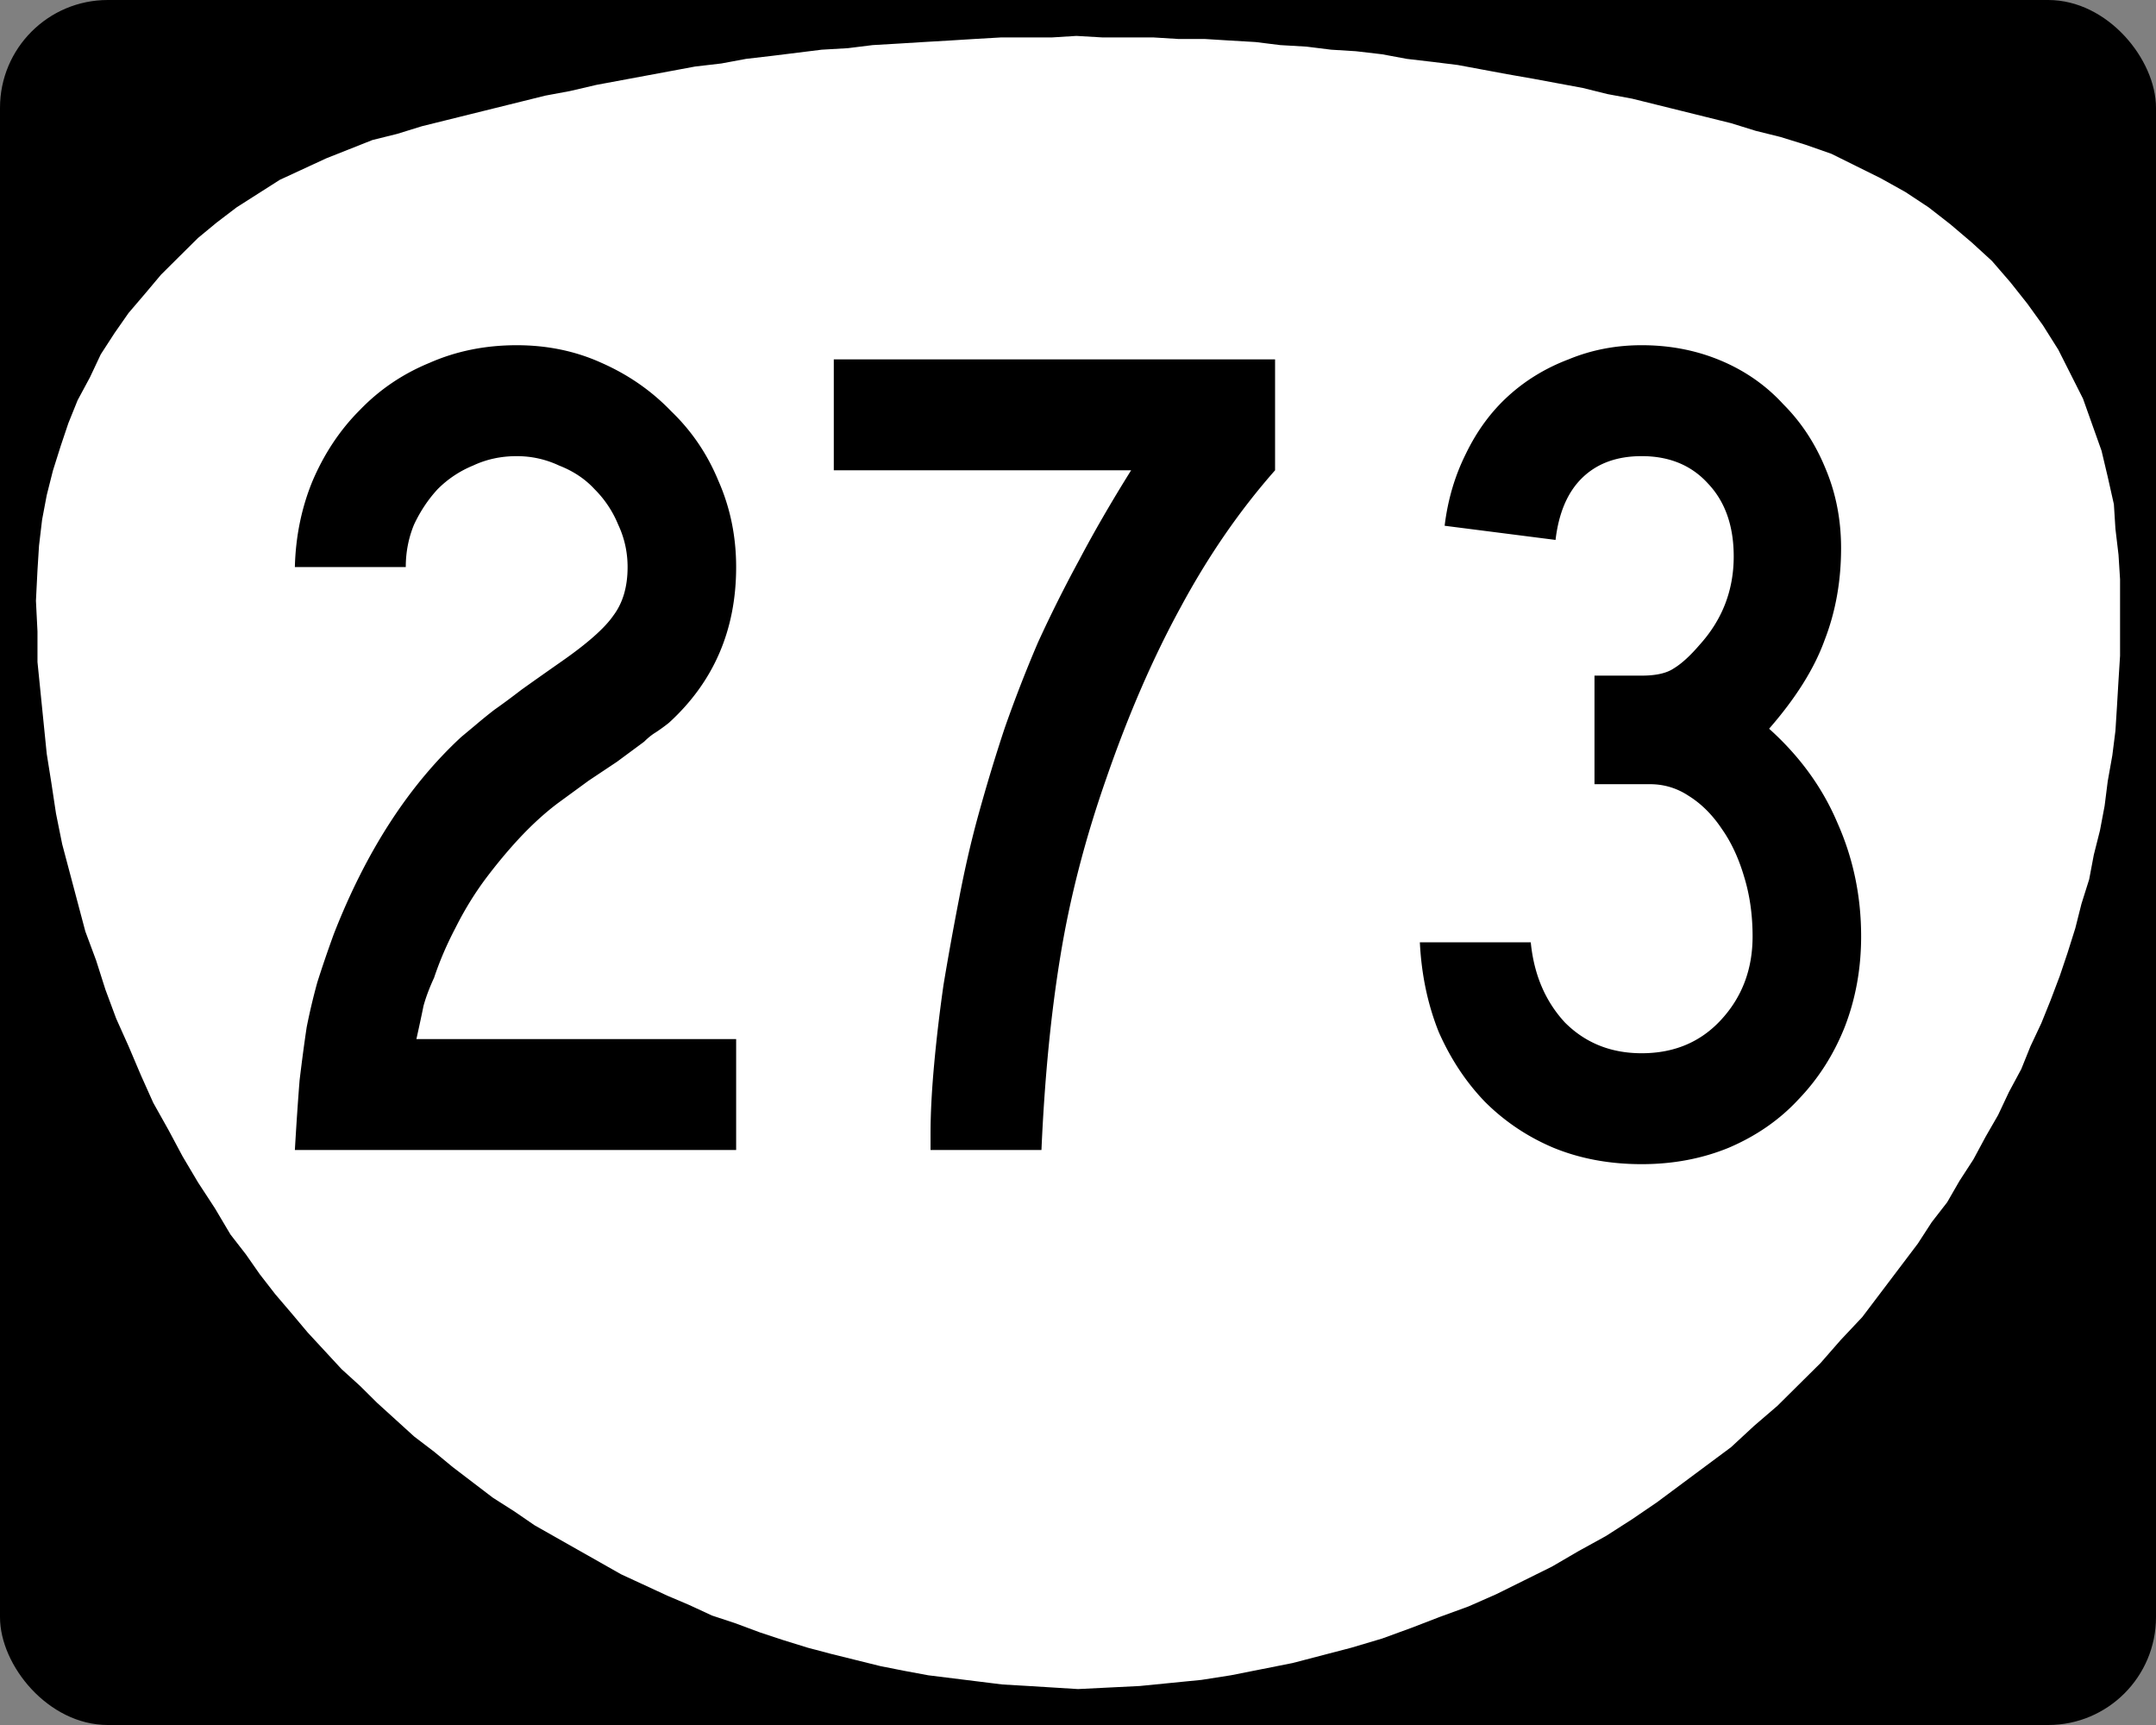 <svg xmlns="http://www.w3.org/2000/svg" width="750" height="600"><rect width="100%" height="100%" fill="#808080" stroke="none"/><g transform="translate(0 -452.362)"><rect width="750" height="600" rx="37.5" ry="37.5" y="452.362" style="color:#000;fill:#000;fill-opacity:1;fill-rule:nonzero;stroke:none;stroke-width:3;marker:none;visibility:visible;display:inline;overflow:visible;enable-background:accumulate"/><path d="m735.352 627.779-2.148-9.583-2.148-9.051-3.223-9.051-3.222-9.051-4.296-8.519-4.296-8.518-5.37-8.519-5.371-7.454-5.908-7.453-6.444-7.454-6.982-6.389-7.518-6.389-7.519-5.856-8.055-5.324-8.593-4.792-8.592-4.26-8.593-4.258-9.13-3.195-8.592-2.662-8.593-2.13-8.592-2.662-8.593-2.13-8.593-2.129-8.592-2.13-8.593-2.129-8.592-1.597-8.593-2.13-8.592-1.597-8.593-1.597-9.13-1.598-8.592-1.597-8.593-1.597-8.592-1.065-9.13-1.065-8.593-1.597-9.13-1.065-8.592-.532-8.593-1.065-9.13-.532-8.592-1.065-9.13-.533-8.592-.532h-9.13l-8.592-.532h-17.722l-9.13-.533-8.593.533h-17.722l-9.13.532-8.592.532-9.13.533-8.592.532-9.13.533-8.593 1.065-9.13.532-8.592 1.065-8.592 1.065-9.13 1.064-8.593 1.598-9.13 1.064-8.592 1.598-8.592 1.597-8.593 1.597-8.593 1.597-9.13 2.13-8.592 1.597-8.592 2.13-8.593 2.13-8.593 2.129-8.592 2.13-8.593 2.13-8.592 2.661-8.593 2.13-8.055 3.194-8.056 3.195-8.056 3.727-8.055 3.727-7.519 4.791-7.518 4.792-6.982 5.324-6.444 5.324-6.445 6.389L56 547.918l-5.37 6.389-5.908 6.92-4.833 6.922-4.833 7.454-3.76 7.986L27 591.575l-3.222 7.986-2.685 7.986-2.686 8.519-2.148 8.518-1.61 8.519-1.075 9.05-.537 8.52-.537 10.648.537 10.648v10.648l1.074 10.648 1.074 10.648 1.074 10.648 1.611 10.116 1.611 10.648 2.149 10.648 2.685 10.116L27 766.205l2.685 10.116 3.76 10.115 3.222 10.116 3.759 10.116 4.296 9.583 4.297 10.116 4.296 9.583 5.37 9.583 4.833 9.051 5.37 9.051 5.908 9.051 5.37 9.051 5.371 6.921 4.833 6.922 5.37 6.921 5.908 6.921 5.37 6.39 5.908 6.388 5.907 6.389 6.445 5.857 5.907 5.856 6.445 5.856 6.444 5.857 6.982 5.324 6.444 5.324 6.982 5.324 6.981 5.324 7.518 4.792 6.982 4.792 7.518 4.259 7.519 4.26 7.519 4.258 7.518 4.26 8.056 3.726 8.055 3.727 7.519 3.195 8.055 3.727 8.056 2.662 8.592 3.194 8.056 2.662 8.593 2.662 8.055 2.13 8.593 2.13 8.592 2.13 8.056 1.596 8.592 1.597 8.593 1.065 8.593 1.065 8.592 1.065 9.13.532 8.592.533 8.593.532 10.74-.532 10.741-.533 10.741-1.064 10.741-1.065 10.204-1.597 10.74-2.13 10.741-2.13 10.204-2.662 10.204-2.662 10.74-3.194 10.204-3.727 9.667-3.727 10.203-3.727 9.667-4.26 9.667-4.79 9.666-4.792 9.13-5.324 9.667-5.325 9.13-5.856 8.592-5.857 8.592-6.388 8.593-6.39 8.593-6.388 8.055-7.454 8.056-6.921 7.518-7.454 7.519-7.454 6.981-7.986 7.519-7.986 6.444-8.518 6.445-8.519 6.444-8.518 4.833-7.454 5.37-6.921 4.297-7.454 4.834-7.454 4.296-7.986 4.296-7.454 3.76-7.986 4.296-7.986 3.222-7.986 3.76-7.986 3.221-7.986 3.223-8.519 2.685-7.986 2.685-8.518 2.148-8.519 2.685-8.518 1.611-8.519 2.149-8.518 1.61-8.519 1.075-8.518 1.61-9.051 1.075-8.519.537-8.518.537-9.051.537-8.519v-26.62l-.537-8.519-1.074-9.05-.537-8.52" style="fill:#fff;fill-opacity:1;fill-rule:evenodd;stroke:none"/></g><g style="font-size:410.448px;font-style:normal;font-variant:normal;font-weight:400;font-stretch:normal;text-align:center;line-height:100%;letter-spacing:0;word-spacing:0;writing-mode:lr-tb;text-anchor:middle;fill:#000;fill-opacity:1;stroke:none;font-family:Roadgeek 2005 Series C;-inkscape-font-specification:Roadgeek 2005 Series C"><path d="M102.573 852.362c.548-9.303 1.095-17.375 1.642-24.216.821-6.841 1.642-12.998 2.463-18.47a218.206 218.206 0 0 1 3.694-15.597c1.642-5.2 3.557-10.809 5.746-16.829 11.219-28.731 25.995-51.58 44.329-68.545l4.925-4.104a179.5 179.5 0 0 1 6.567-5.336c2.736-1.915 5.883-4.241 9.44-6.977 3.831-2.737 8.483-6.02 13.956-9.851 9.03-6.294 15.05-11.63 18.06-16.008 3.283-4.378 4.925-9.987 4.925-16.828 0-5.199-1.095-10.124-3.284-14.776a37.376 37.376 0 0 0-8.209-12.314c-3.284-3.557-7.388-6.293-12.313-8.209-4.652-2.188-9.578-3.283-14.776-3.283-5.473 0-10.535 1.095-15.187 3.283a37.373 37.373 0 0 0-12.313 8.21c-3.284 3.557-6.02 7.661-8.21 12.313-1.915 4.652-2.873 9.577-2.873 14.776h-38.582c.274-10.671 2.326-20.659 6.157-29.963 4.105-9.577 9.577-17.786 16.418-24.627 6.84-7.114 14.913-12.586 24.216-16.417 9.304-4.105 19.428-6.157 30.374-6.157 10.671 0 20.522 2.052 29.552 6.157 9.303 4.104 17.375 9.714 24.216 16.828 7.114 6.84 12.587 14.913 16.418 24.216 4.104 9.304 6.157 19.292 6.157 29.963 0 21.89-7.799 39.95-23.396 54.18a64.498 64.498 0 0 1-4.515 3.283c-1.368.82-2.736 1.915-4.104 3.283l-9.44 6.978-9.851 6.567-10.672 7.799c-4.378 3.283-8.756 7.25-13.134 11.903-4.105 4.378-8.21 9.303-12.314 14.776-3.83 5.199-7.25 10.808-10.26 16.828-3.01 5.746-5.473 11.493-7.389 17.239-1.642 3.557-2.873 6.84-3.694 9.85-.547 2.737-1.368 6.568-2.462 11.493h111.23v38.582H102.574M443.554 615.944c-12.313 13.956-23.258 29.826-32.835 47.612-9.578 17.513-18.197 37.351-25.859 59.515-7.388 21.07-12.724 41.73-16.007 61.978-3.284 19.975-5.473 42.413-6.567 67.313h-38.582v-5.746c0-6.84.41-14.776 1.231-23.806.82-9.03 1.915-18.333 3.284-27.91 1.641-9.851 3.42-19.702 5.335-29.553 1.916-10.124 4.105-19.701 6.568-28.731 3.01-10.945 6.156-21.343 9.44-31.194a473.188 473.188 0 0 1 11.492-29.552 468.572 468.572 0 0 1 14.366-28.732c5.199-9.85 11.219-20.248 18.06-31.194H290.047v-38.582h153.507v38.582M647.427 778.071c0 11.22-1.916 21.754-5.747 31.605-3.83 9.577-9.166 17.923-16.007 25.037-6.567 7.114-14.64 12.724-24.217 16.828-9.303 3.831-19.428 5.747-30.373 5.747-11.219 0-21.48-1.916-30.783-5.747-9.03-3.83-16.965-9.166-23.806-16.007-6.567-6.841-11.903-14.913-16.008-24.217-3.83-9.577-6.02-19.975-6.567-31.194h38.582c1.095 11.22 5.062 20.523 11.903 27.91 7.115 7.115 16.008 10.672 26.68 10.672 11.218 0 20.385-3.83 27.5-11.492 7.387-7.935 11.081-17.65 11.081-29.142 0-7.388-.957-14.229-2.873-20.522-1.915-6.567-4.515-12.177-7.798-16.829-3.284-4.925-7.115-8.756-11.493-11.492-4.104-2.736-8.62-4.104-13.545-4.105h-19.29v-37.76h16.417c4.926 0 8.62-.822 11.082-2.464 2.737-1.641 5.747-4.377 9.03-8.208 7.935-8.756 11.903-19.018 11.903-30.784 0-10.671-3.01-19.154-9.03-25.448-5.746-6.293-13.408-9.44-22.985-9.44-8.756 0-15.734 2.6-20.933 7.798-4.925 4.926-7.935 12.04-9.03 21.344l-38.581-4.926c1.094-9.03 3.557-17.375 7.388-25.037 3.83-7.935 8.756-14.639 14.776-20.112 6.02-5.472 12.997-9.714 20.933-12.724 7.935-3.283 16.417-4.925 25.447-4.925 9.851 0 19.018 1.779 27.5 5.336 8.483 3.557 15.734 8.62 21.754 15.186 6.293 6.294 11.219 13.819 14.776 22.575 3.557 8.483 5.336 17.65 5.336 27.5 0 11.493-1.916 22.164-5.746 32.015-3.558 9.85-9.988 20.112-19.291 30.783 10.671 9.578 18.606 20.523 23.806 32.836 5.472 12.314 8.208 25.448 8.209 39.403" style="letter-spacing:9.288;font-family:Roadgeek 2005 Series C;-inkscape-font-specification:Roadgeek 2005 Series C" transform="translate(0 -452.362)"/></g></svg>
